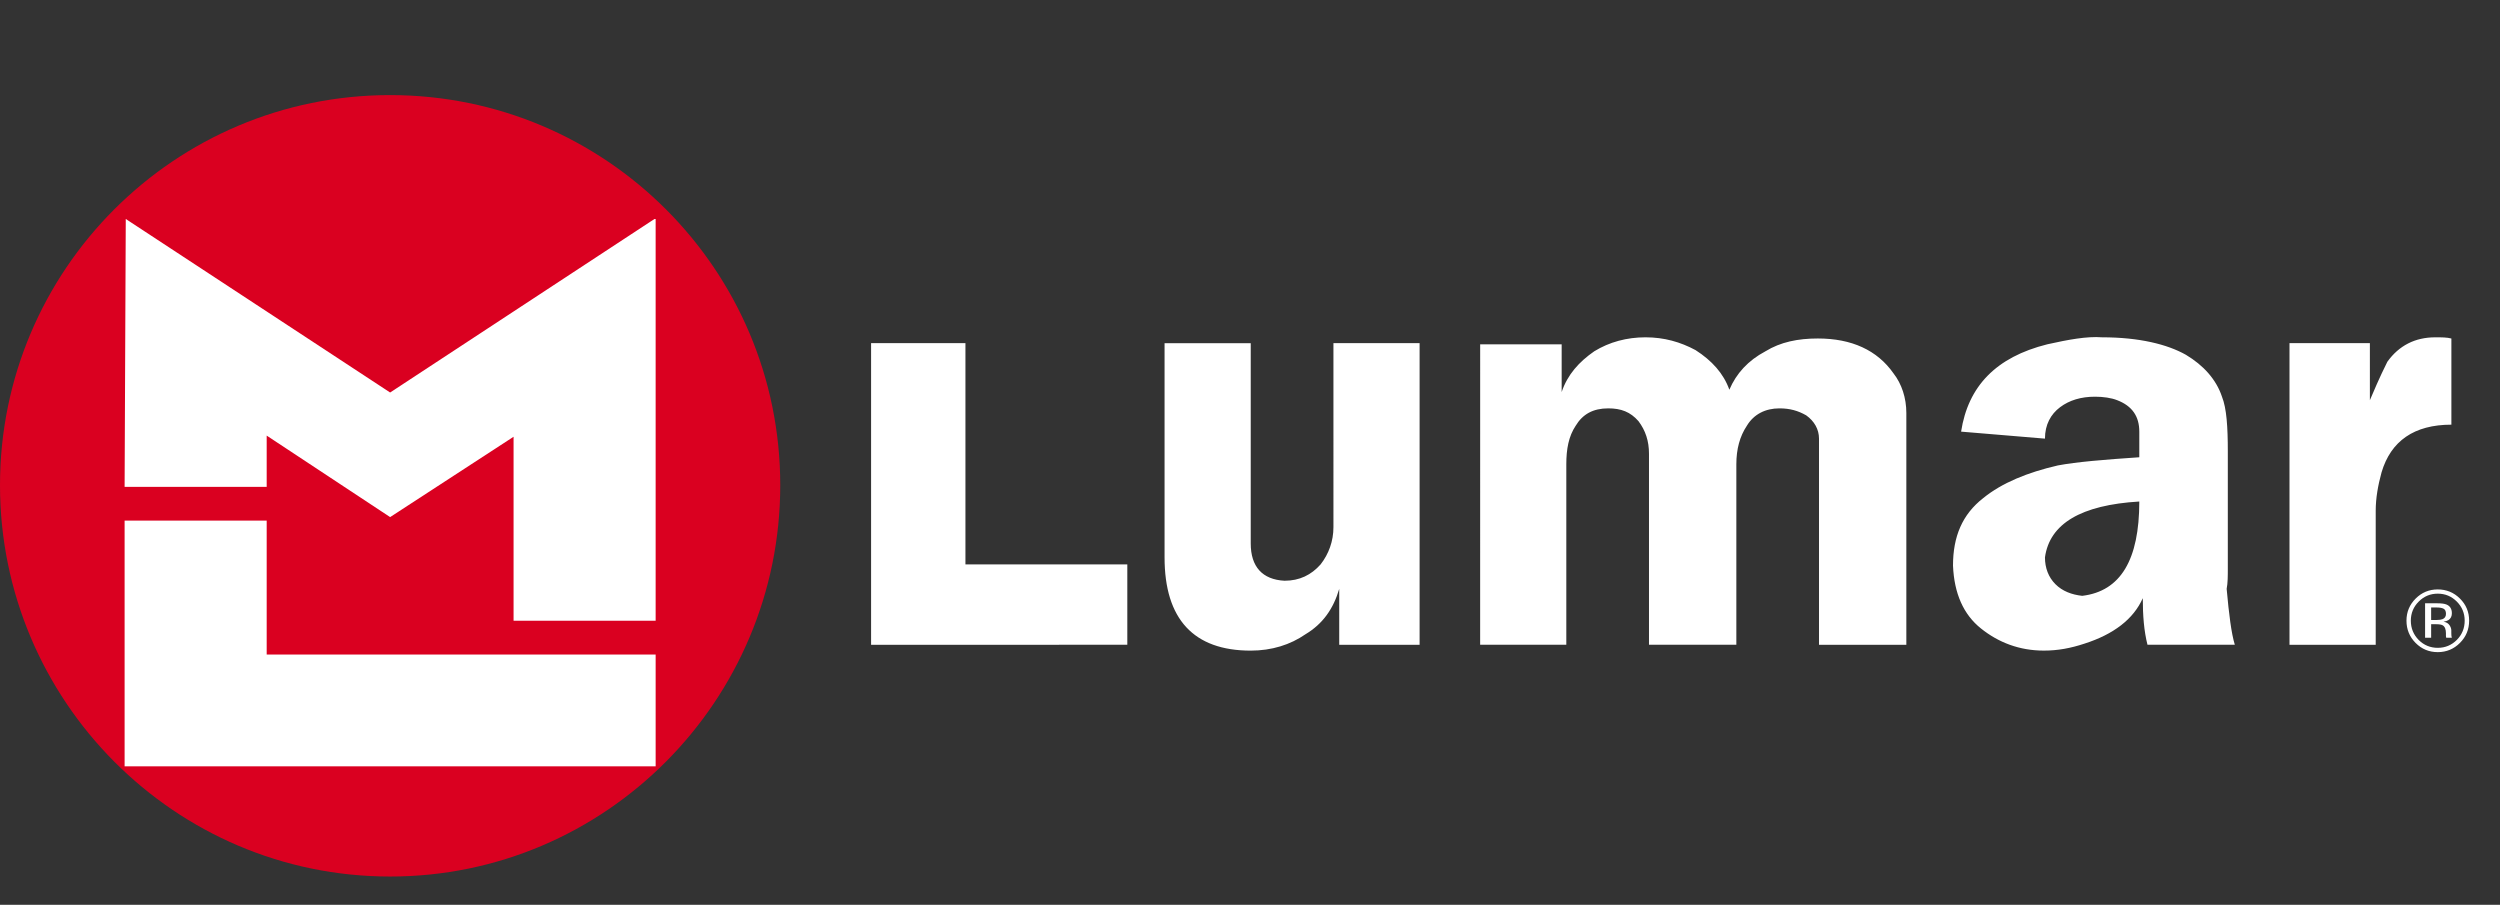 <?xml version="1.0" encoding="utf-8"?>
<!-- Generator: Adobe Illustrator 15.0.2, SVG Export Plug-In . SVG Version: 6.00 Build 0)  -->
<!DOCTYPE svg PUBLIC "-//W3C//DTD SVG 1.1//EN" "http://www.w3.org/Graphics/SVG/1.1/DTD/svg11.dtd">
<svg version="1.1" id="Layer_1" xmlns="http://www.w3.org/2000/svg" xmlns:xlink="http://www.w3.org/1999/xlink" x="0px" y="0px"
	 width="168.25px" height="60.895px" viewBox="0 -0.5 168.25 60.895" enable-background="new 0 -0.5 168.25 60.895"
	 xml:space="preserve">
<rect x="0" y="-0.5" width="168.25" height="60.895" fill="#333333" stroke="none"/>
<g>
	<defs>
		<rect id="SVGID_1_" y="-0.5" width="345.891" height="60.895"/>
	</defs>
	<clipPath id="SVGID_2_">
		<use xlink:href="#SVGID_1_"  overflow="visible"/>
	</clipPath>
	<path clip-path="url(#SVGID_2_)" fill="#FFF" d="M154.083,22.594h5.41v3.84c0.234-0.548,0.626-1.488,1.175-2.586
		c0.784-1.097,1.88-1.646,3.213-1.646c0.472,0,0.784,0,1.097,0.079v5.799c-2.506,0-4.074,1.097-4.701,3.213
		c-0.235,0.861-0.392,1.725-0.392,2.586v9.014h-5.802V22.594z M143.975,30.274v-1.725c0-1.019-0.471-1.724-1.489-2.116
		c-0.392-0.156-0.941-0.235-1.489-0.235c-0.94,0-1.725,0.235-2.352,0.706c-0.627,0.47-1.019,1.175-1.019,2.116l-5.644-0.471
		c0.471-3.056,2.351-5.015,5.8-5.877c1.411-0.314,2.665-0.549,3.683-0.471c2.51,0,4.391,0.471,5.645,1.176
		c1.175,0.705,2.037,1.646,2.429,2.821c0.314,0.784,0.393,2.038,0.393,3.684v7.836c0,0.55,0,1.021-0.078,1.412
		c0.157,1.726,0.312,2.979,0.549,3.763h-5.878c-0.236-0.941-0.315-1.959-0.315-3.136c-0.626,1.41-1.959,2.429-3.919,3.058
		c-0.938,0.312-1.802,0.471-2.741,0.471c-1.646,0-3.058-0.549-4.232-1.49c-1.176-0.939-1.803-2.352-1.881-4.232
		c0-1.959,0.627-3.446,2.038-4.545c1.255-1.02,2.978-1.725,5.015-2.194C139.74,30.588,141.624,30.431,143.975,30.274
		 M143.975,33.252c-3.919,0.234-6.036,1.49-6.349,3.762c0,0.705,0.234,1.332,0.705,1.803c0.471,0.472,1.098,0.705,1.804,0.783
		C142.721,39.287,143.975,37.172,143.975,33.252 M99.615,22.672h5.485v3.213c0.392-1.176,1.175-2.038,2.193-2.743
		c1.021-0.627,2.196-0.941,3.449-0.941c1.254,0,2.352,0.314,3.37,0.862c1.097,0.705,1.882,1.568,2.273,2.665
		c0.471-1.097,1.254-1.96,2.43-2.586c1.019-0.627,2.194-0.862,3.527-0.862c2.271,0,3.996,0.783,5.093,2.351
		c0.549,0.705,0.862,1.646,0.862,2.665v15.597h-5.878V29.021c0-0.627-0.313-1.176-0.861-1.568c-0.549-0.313-1.098-0.47-1.803-0.47
		c-0.94,0-1.725,0.392-2.195,1.176c-0.471,0.705-0.704,1.567-0.704,2.585v12.148h-5.879V30.039c0-0.862-0.235-1.567-0.706-2.194
		c-0.548-0.627-1.176-0.862-2.037-0.862c-1.02,0-1.723,0.392-2.194,1.176c-0.47,0.705-0.627,1.567-0.627,2.585v12.148h-5.799
		L99.615,22.672L99.615,22.672z M89.74,22.594h5.799v20.299H90.13v-3.762c-0.39,1.332-1.097,2.352-2.272,3.055
		c-1.019,0.707-2.273,1.101-3.684,1.101c-3.84,0-5.799-2.117-5.799-6.271v-14.42h5.799v13.48c0,1.565,0.783,2.43,2.273,2.508
		c1.019,0,1.803-0.394,2.429-1.099c0.55-0.705,0.864-1.567,0.864-2.508V22.594z M58.624,22.594h6.35v14.891h10.894v5.408H58.624
		V22.594z"/>
</g>
<g>
	<defs>
		<polyline id="SVGID_3_" points="345.891,60.395 0,60.395 0,-0.5 		"/>
	</defs>
	<clipPath id="SVGID_4_">
		<use xlink:href="#SVGID_3_"  overflow="visible"/>
	</clipPath>
	<path clip-path="url(#SVGID_4_)" fill="#DA0020" d="M26.255,5.9c14.501,0,26.256,11.756,26.256,26.254
		c0,14.5-11.755,26.336-26.256,26.336C11.755,58.49,0,46.654,0,32.154C0,17.656,11.755,5.9,26.255,5.9"/>
</g>
<path fill="#FFFFFF" d="M8.386,51.074V34.535h9.562v9.014h26.177v7.525H8.386z M44.125,41.275V14.237h-0.078L26.255,25.916
	L8.464,14.237L8.386,32.264h9.562v-3.448l8.307,5.485l8.308-5.407v12.381H44.125L44.125,41.275z"/>
<g>
	<g>
		<path fill="#FFF" d="M163.208,40.105v2.315h0.408v-0.91h0.322c0.217,0,0.368,0.023,0.454,0.074
			c0.146,0.086,0.219,0.263,0.219,0.529v0.184l0.008,0.074c0.002,0.01,0.004,0.021,0.006,0.024c0.003,0.008,0.005,0.017,0.007,0.023
			h0.382l-0.015-0.029c-0.01-0.02-0.016-0.059-0.02-0.119c-0.004-0.06-0.006-0.119-0.006-0.172v-0.17
			c0-0.117-0.042-0.236-0.126-0.359c-0.084-0.122-0.216-0.198-0.397-0.227c0.144-0.023,0.254-0.061,0.334-0.113
			c0.151-0.098,0.227-0.25,0.227-0.457c0-0.291-0.119-0.485-0.359-0.586c-0.134-0.057-0.345-0.084-0.632-0.084h-0.812V40.105z
			 M164.614,40.811c0,0.179-0.08,0.299-0.239,0.361c-0.087,0.033-0.217,0.053-0.39,0.053h-0.369v-0.842h0.35
			c0.227,0,0.392,0.029,0.495,0.088C164.562,40.527,164.614,40.641,164.614,40.811 M166.173,41.27c0-0.582-0.206-1.078-0.618-1.487
			c-0.412-0.41-0.911-0.615-1.495-0.615c-0.581,0-1.076,0.205-1.486,0.615c-0.412,0.411-0.618,0.907-0.618,1.487
			c0,0.586,0.204,1.086,0.612,1.498c0.41,0.414,0.908,0.621,1.492,0.621s1.083-0.207,1.495-0.621
			C165.967,42.354,166.173,41.854,166.173,41.27 M164.06,39.453c0.502,0,0.93,0.178,1.285,0.535
			c0.352,0.354,0.528,0.781,0.528,1.283c0,0.506-0.177,0.938-0.528,1.295c-0.354,0.354-0.781,0.533-1.285,0.533
			s-0.932-0.179-1.285-0.533c-0.35-0.357-0.526-0.789-0.526-1.295c0-0.502,0.178-0.931,0.529-1.283
			C163.133,39.631,163.56,39.453,164.06,39.453"/>
	</g>
</g>
</svg>
